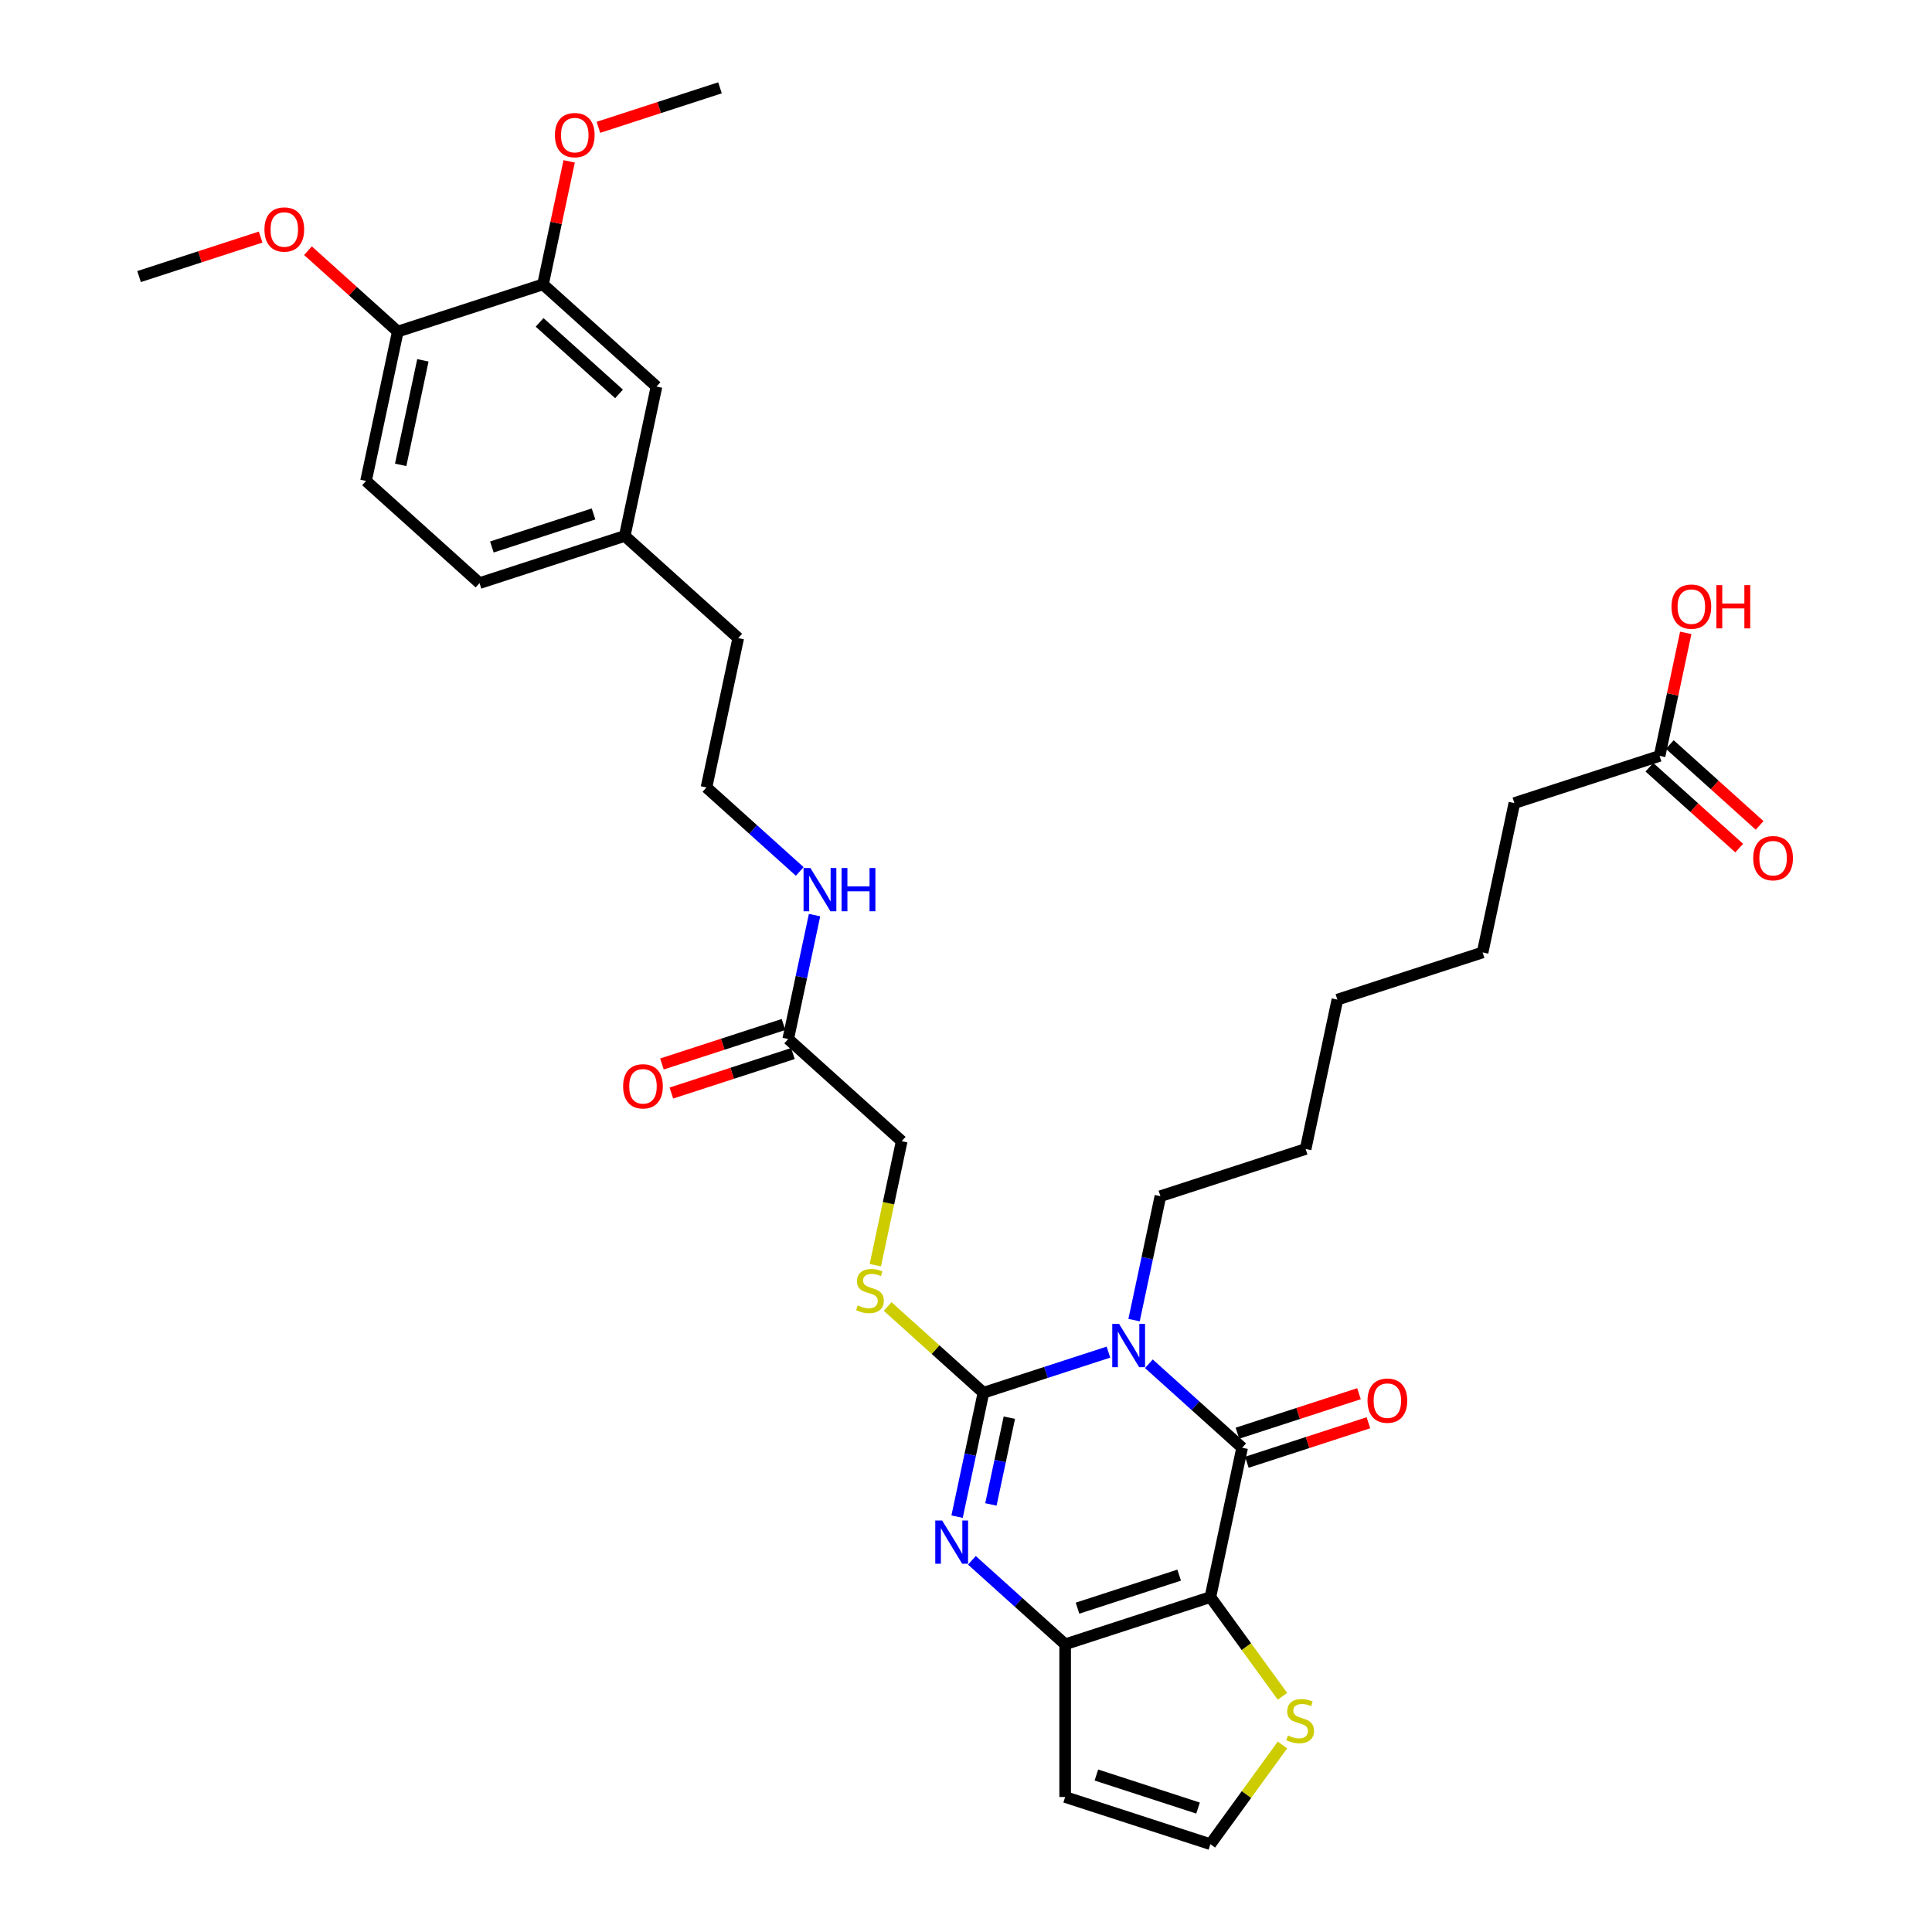 <?xml version='1.0' encoding='iso-8859-1'?>
<svg version='1.1' baseProfile='full'
              xmlns='http://www.w3.org/2000/svg'
                      xmlns:rdkit='http://www.rdkit.org/xml'
                      xmlns:xlink='http://www.w3.org/1999/xlink'
                  xml:space='preserve'
width='1000px' height='1000px' viewBox='0 0 1000 1000'>
<!-- END OF HEADER -->
<rect style='opacity:1.0;fill:#FFFFFF;stroke:none' width='1000' height='1000' x='0' y='0'> </rect>
<path class='bond-1' d='M 573.726,699.856 L 541.373,710.369' style='fill:none;fill-rule:evenodd;stroke:#0000FF;stroke-width:6px;stroke-linecap:butt;stroke-linejoin:miter;stroke-opacity:1' />
<path class='bond-1' d='M 541.373,710.369 L 509.02,720.881' style='fill:none;fill-rule:evenodd;stroke:#000000;stroke-width:6px;stroke-linecap:butt;stroke-linejoin:miter;stroke-opacity:1' />
<path class='bond-2' d='M 594.656,705.879 L 618.792,727.611' style='fill:none;fill-rule:evenodd;stroke:#0000FF;stroke-width:6px;stroke-linecap:butt;stroke-linejoin:miter;stroke-opacity:1' />
<path class='bond-2' d='M 618.792,727.611 L 642.929,749.344' style='fill:none;fill-rule:evenodd;stroke:#000000;stroke-width:6px;stroke-linecap:butt;stroke-linejoin:miter;stroke-opacity:1' />
<path class='bond-17' d='M 586.99,683.288 L 593.807,651.216' style='fill:none;fill-rule:evenodd;stroke:#0000FF;stroke-width:6px;stroke-linecap:butt;stroke-linejoin:miter;stroke-opacity:1' />
<path class='bond-17' d='M 593.807,651.216 L 600.624,619.144' style='fill:none;fill-rule:evenodd;stroke:#000000;stroke-width:6px;stroke-linecap:butt;stroke-linejoin:miter;stroke-opacity:1' />
<path class='bond-0' d='M 626.495,826.657 L 642.929,749.344' style='fill:none;fill-rule:evenodd;stroke:#000000;stroke-width:6px;stroke-linecap:butt;stroke-linejoin:miter;stroke-opacity:1' />
<path class='bond-4' d='M 626.495,826.657 L 551.324,851.081' style='fill:none;fill-rule:evenodd;stroke:#000000;stroke-width:6px;stroke-linecap:butt;stroke-linejoin:miter;stroke-opacity:1' />
<path class='bond-4' d='M 610.335,815.286 L 557.715,832.383' style='fill:none;fill-rule:evenodd;stroke:#000000;stroke-width:6px;stroke-linecap:butt;stroke-linejoin:miter;stroke-opacity:1' />
<path class='bond-5' d='M 626.495,826.657 L 645.148,852.33' style='fill:none;fill-rule:evenodd;stroke:#000000;stroke-width:6px;stroke-linecap:butt;stroke-linejoin:miter;stroke-opacity:1' />
<path class='bond-5' d='M 645.148,852.33 L 663.801,878.003' style='fill:none;fill-rule:evenodd;stroke:#CCCC00;stroke-width:6px;stroke-linecap:butt;stroke-linejoin:miter;stroke-opacity:1' />
<path class='bond-3' d='M 509.02,720.881 L 502.202,752.953' style='fill:none;fill-rule:evenodd;stroke:#000000;stroke-width:6px;stroke-linecap:butt;stroke-linejoin:miter;stroke-opacity:1' />
<path class='bond-3' d='M 502.202,752.953 L 495.385,785.025' style='fill:none;fill-rule:evenodd;stroke:#0000FF;stroke-width:6px;stroke-linecap:butt;stroke-linejoin:miter;stroke-opacity:1' />
<path class='bond-3' d='M 522.437,733.789 L 517.665,756.24' style='fill:none;fill-rule:evenodd;stroke:#000000;stroke-width:6px;stroke-linecap:butt;stroke-linejoin:miter;stroke-opacity:1' />
<path class='bond-3' d='M 517.665,756.24 L 512.893,778.69' style='fill:none;fill-rule:evenodd;stroke:#0000FF;stroke-width:6px;stroke-linecap:butt;stroke-linejoin:miter;stroke-opacity:1' />
<path class='bond-6' d='M 509.02,720.881 L 484.227,698.558' style='fill:none;fill-rule:evenodd;stroke:#000000;stroke-width:6px;stroke-linecap:butt;stroke-linejoin:miter;stroke-opacity:1' />
<path class='bond-6' d='M 484.227,698.558 L 459.434,676.234' style='fill:none;fill-rule:evenodd;stroke:#CCCC00;stroke-width:6px;stroke-linecap:butt;stroke-linejoin:miter;stroke-opacity:1' />
<path class='bond-9' d='M 645.371,756.861 L 676.831,746.639' style='fill:none;fill-rule:evenodd;stroke:#000000;stroke-width:6px;stroke-linecap:butt;stroke-linejoin:miter;stroke-opacity:1' />
<path class='bond-9' d='M 676.831,746.639 L 708.291,736.417' style='fill:none;fill-rule:evenodd;stroke:#FF0000;stroke-width:6px;stroke-linecap:butt;stroke-linejoin:miter;stroke-opacity:1' />
<path class='bond-9' d='M 640.486,741.827 L 671.946,731.605' style='fill:none;fill-rule:evenodd;stroke:#000000;stroke-width:6px;stroke-linecap:butt;stroke-linejoin:miter;stroke-opacity:1' />
<path class='bond-9' d='M 671.946,731.605 L 703.406,721.383' style='fill:none;fill-rule:evenodd;stroke:#FF0000;stroke-width:6px;stroke-linecap:butt;stroke-linejoin:miter;stroke-opacity:1' />
<path class='bond-34' d='M 503.051,807.616 L 527.188,829.349' style='fill:none;fill-rule:evenodd;stroke:#0000FF;stroke-width:6px;stroke-linecap:butt;stroke-linejoin:miter;stroke-opacity:1' />
<path class='bond-34' d='M 527.188,829.349 L 551.324,851.081' style='fill:none;fill-rule:evenodd;stroke:#000000;stroke-width:6px;stroke-linecap:butt;stroke-linejoin:miter;stroke-opacity:1' />
<path class='bond-7' d='M 551.324,851.081 L 551.324,930.121' style='fill:none;fill-rule:evenodd;stroke:#000000;stroke-width:6px;stroke-linecap:butt;stroke-linejoin:miter;stroke-opacity:1' />
<path class='bond-8' d='M 663.801,903.199 L 645.148,928.872' style='fill:none;fill-rule:evenodd;stroke:#CCCC00;stroke-width:6px;stroke-linecap:butt;stroke-linejoin:miter;stroke-opacity:1' />
<path class='bond-8' d='M 645.148,928.872 L 626.495,954.545' style='fill:none;fill-rule:evenodd;stroke:#000000;stroke-width:6px;stroke-linecap:butt;stroke-linejoin:miter;stroke-opacity:1' />
<path class='bond-18' d='M 453.074,654.857 L 459.894,622.769' style='fill:none;fill-rule:evenodd;stroke:#CCCC00;stroke-width:6px;stroke-linecap:butt;stroke-linejoin:miter;stroke-opacity:1' />
<path class='bond-18' d='M 459.894,622.769 L 466.715,590.68' style='fill:none;fill-rule:evenodd;stroke:#000000;stroke-width:6px;stroke-linecap:butt;stroke-linejoin:miter;stroke-opacity:1' />
<path class='bond-35' d='M 551.324,930.121 L 626.495,954.545' style='fill:none;fill-rule:evenodd;stroke:#000000;stroke-width:6px;stroke-linecap:butt;stroke-linejoin:miter;stroke-opacity:1' />
<path class='bond-35' d='M 567.485,918.75 L 620.105,935.848' style='fill:none;fill-rule:evenodd;stroke:#000000;stroke-width:6px;stroke-linecap:butt;stroke-linejoin:miter;stroke-opacity:1' />
<path class='bond-10' d='M 281.063,147.192 L 339.801,200.079' style='fill:none;fill-rule:evenodd;stroke:#000000;stroke-width:6px;stroke-linecap:butt;stroke-linejoin:miter;stroke-opacity:1' />
<path class='bond-10' d='M 279.296,166.872 L 320.413,203.894' style='fill:none;fill-rule:evenodd;stroke:#000000;stroke-width:6px;stroke-linecap:butt;stroke-linejoin:miter;stroke-opacity:1' />
<path class='bond-24' d='M 281.063,147.192 L 287.83,115.357' style='fill:none;fill-rule:evenodd;stroke:#000000;stroke-width:6px;stroke-linecap:butt;stroke-linejoin:miter;stroke-opacity:1' />
<path class='bond-24' d='M 287.83,115.357 L 294.597,83.521' style='fill:none;fill-rule:evenodd;stroke:#FF0000;stroke-width:6px;stroke-linecap:butt;stroke-linejoin:miter;stroke-opacity:1' />
<path class='bond-36' d='M 281.063,147.192 L 205.892,171.616' style='fill:none;fill-rule:evenodd;stroke:#000000;stroke-width:6px;stroke-linecap:butt;stroke-linejoin:miter;stroke-opacity:1' />
<path class='bond-11' d='M 407.977,537.793 L 466.715,590.68' style='fill:none;fill-rule:evenodd;stroke:#000000;stroke-width:6px;stroke-linecap:butt;stroke-linejoin:miter;stroke-opacity:1' />
<path class='bond-15' d='M 405.535,530.276 L 374.075,540.497' style='fill:none;fill-rule:evenodd;stroke:#000000;stroke-width:6px;stroke-linecap:butt;stroke-linejoin:miter;stroke-opacity:1' />
<path class='bond-15' d='M 374.075,540.497 L 342.614,550.719' style='fill:none;fill-rule:evenodd;stroke:#FF0000;stroke-width:6px;stroke-linecap:butt;stroke-linejoin:miter;stroke-opacity:1' />
<path class='bond-15' d='M 410.419,545.31 L 378.959,555.532' style='fill:none;fill-rule:evenodd;stroke:#000000;stroke-width:6px;stroke-linecap:butt;stroke-linejoin:miter;stroke-opacity:1' />
<path class='bond-15' d='M 378.959,555.532 L 347.499,565.754' style='fill:none;fill-rule:evenodd;stroke:#FF0000;stroke-width:6px;stroke-linecap:butt;stroke-linejoin:miter;stroke-opacity:1' />
<path class='bond-20' d='M 407.977,537.793 L 414.794,505.72' style='fill:none;fill-rule:evenodd;stroke:#000000;stroke-width:6px;stroke-linecap:butt;stroke-linejoin:miter;stroke-opacity:1' />
<path class='bond-20' d='M 414.794,505.72 L 421.611,473.648' style='fill:none;fill-rule:evenodd;stroke:#0000FF;stroke-width:6px;stroke-linecap:butt;stroke-linejoin:miter;stroke-opacity:1' />
<path class='bond-12' d='M 859.004,391.245 L 783.833,415.67' style='fill:none;fill-rule:evenodd;stroke:#000000;stroke-width:6px;stroke-linecap:butt;stroke-linejoin:miter;stroke-opacity:1' />
<path class='bond-16' d='M 853.715,397.119 L 876.959,418.047' style='fill:none;fill-rule:evenodd;stroke:#000000;stroke-width:6px;stroke-linecap:butt;stroke-linejoin:miter;stroke-opacity:1' />
<path class='bond-16' d='M 876.959,418.047 L 900.202,438.976' style='fill:none;fill-rule:evenodd;stroke:#FF0000;stroke-width:6px;stroke-linecap:butt;stroke-linejoin:miter;stroke-opacity:1' />
<path class='bond-16' d='M 864.293,385.371 L 887.536,406.3' style='fill:none;fill-rule:evenodd;stroke:#000000;stroke-width:6px;stroke-linecap:butt;stroke-linejoin:miter;stroke-opacity:1' />
<path class='bond-16' d='M 887.536,406.3 L 910.78,427.228' style='fill:none;fill-rule:evenodd;stroke:#FF0000;stroke-width:6px;stroke-linecap:butt;stroke-linejoin:miter;stroke-opacity:1' />
<path class='bond-22' d='M 859.004,391.245 L 865.771,359.41' style='fill:none;fill-rule:evenodd;stroke:#000000;stroke-width:6px;stroke-linecap:butt;stroke-linejoin:miter;stroke-opacity:1' />
<path class='bond-22' d='M 865.771,359.41 L 872.538,327.575' style='fill:none;fill-rule:evenodd;stroke:#FF0000;stroke-width:6px;stroke-linecap:butt;stroke-linejoin:miter;stroke-opacity:1' />
<path class='bond-13' d='M 205.892,171.616 L 189.459,248.929' style='fill:none;fill-rule:evenodd;stroke:#000000;stroke-width:6px;stroke-linecap:butt;stroke-linejoin:miter;stroke-opacity:1' />
<path class='bond-13' d='M 218.889,186.5 L 207.386,240.618' style='fill:none;fill-rule:evenodd;stroke:#000000;stroke-width:6px;stroke-linecap:butt;stroke-linejoin:miter;stroke-opacity:1' />
<path class='bond-25' d='M 205.892,171.616 L 182.648,150.688' style='fill:none;fill-rule:evenodd;stroke:#000000;stroke-width:6px;stroke-linecap:butt;stroke-linejoin:miter;stroke-opacity:1' />
<path class='bond-25' d='M 182.648,150.688 L 159.405,129.759' style='fill:none;fill-rule:evenodd;stroke:#FF0000;stroke-width:6px;stroke-linecap:butt;stroke-linejoin:miter;stroke-opacity:1' />
<path class='bond-14' d='M 339.801,200.079 L 323.368,277.392' style='fill:none;fill-rule:evenodd;stroke:#000000;stroke-width:6px;stroke-linecap:butt;stroke-linejoin:miter;stroke-opacity:1' />
<path class='bond-31' d='M 600.624,619.144 L 675.795,594.719' style='fill:none;fill-rule:evenodd;stroke:#000000;stroke-width:6px;stroke-linecap:butt;stroke-linejoin:miter;stroke-opacity:1' />
<path class='bond-19' d='M 189.459,248.929 L 248.196,301.817' style='fill:none;fill-rule:evenodd;stroke:#000000;stroke-width:6px;stroke-linecap:butt;stroke-linejoin:miter;stroke-opacity:1' />
<path class='bond-26' d='M 413.945,451.058 L 389.809,429.325' style='fill:none;fill-rule:evenodd;stroke:#0000FF;stroke-width:6px;stroke-linecap:butt;stroke-linejoin:miter;stroke-opacity:1' />
<path class='bond-26' d='M 389.809,429.325 L 365.672,407.592' style='fill:none;fill-rule:evenodd;stroke:#000000;stroke-width:6px;stroke-linecap:butt;stroke-linejoin:miter;stroke-opacity:1' />
<path class='bond-21' d='M 323.368,277.392 L 382.106,330.28' style='fill:none;fill-rule:evenodd;stroke:#000000;stroke-width:6px;stroke-linecap:butt;stroke-linejoin:miter;stroke-opacity:1' />
<path class='bond-23' d='M 323.368,277.392 L 248.196,301.817' style='fill:none;fill-rule:evenodd;stroke:#000000;stroke-width:6px;stroke-linecap:butt;stroke-linejoin:miter;stroke-opacity:1' />
<path class='bond-23' d='M 307.207,266.021 L 254.587,283.119' style='fill:none;fill-rule:evenodd;stroke:#000000;stroke-width:6px;stroke-linecap:butt;stroke-linejoin:miter;stroke-opacity:1' />
<path class='bond-29' d='M 309.747,65.898 L 341.207,55.676' style='fill:none;fill-rule:evenodd;stroke:#FF0000;stroke-width:6px;stroke-linecap:butt;stroke-linejoin:miter;stroke-opacity:1' />
<path class='bond-29' d='M 341.207,55.676 L 372.668,45.455' style='fill:none;fill-rule:evenodd;stroke:#000000;stroke-width:6px;stroke-linecap:butt;stroke-linejoin:miter;stroke-opacity:1' />
<path class='bond-30' d='M 134.903,122.709 L 103.443,132.931' style='fill:none;fill-rule:evenodd;stroke:#FF0000;stroke-width:6px;stroke-linecap:butt;stroke-linejoin:miter;stroke-opacity:1' />
<path class='bond-30' d='M 103.443,132.931 L 71.983,143.153' style='fill:none;fill-rule:evenodd;stroke:#000000;stroke-width:6px;stroke-linecap:butt;stroke-linejoin:miter;stroke-opacity:1' />
<path class='bond-28' d='M 365.672,407.592 L 382.106,330.28' style='fill:none;fill-rule:evenodd;stroke:#000000;stroke-width:6px;stroke-linecap:butt;stroke-linejoin:miter;stroke-opacity:1' />
<path class='bond-27' d='M 783.833,415.67 L 767.4,492.982' style='fill:none;fill-rule:evenodd;stroke:#000000;stroke-width:6px;stroke-linecap:butt;stroke-linejoin:miter;stroke-opacity:1' />
<path class='bond-33' d='M 675.795,594.719 L 692.229,517.407' style='fill:none;fill-rule:evenodd;stroke:#000000;stroke-width:6px;stroke-linecap:butt;stroke-linejoin:miter;stroke-opacity:1' />
<path class='bond-32' d='M 767.4,492.982 L 692.229,517.407' style='fill:none;fill-rule:evenodd;stroke:#000000;stroke-width:6px;stroke-linecap:butt;stroke-linejoin:miter;stroke-opacity:1' />
<path  class='atom-0' d='M 579.243 685.264
L 586.578 697.12
Q 587.305 698.29, 588.475 700.408
Q 589.645 702.526, 589.708 702.653
L 589.708 685.264
L 592.68 685.264
L 592.68 707.648
L 589.613 707.648
L 581.741 694.686
Q 580.824 693.168, 579.844 691.429
Q 578.895 689.69, 578.611 689.153
L 578.611 707.648
L 575.702 707.648
L 575.702 685.264
L 579.243 685.264
' fill='#0000FF'/>
<path  class='atom-4' d='M 487.638 787.001
L 494.973 798.857
Q 495.7 800.027, 496.87 802.145
Q 498.04 804.264, 498.103 804.39
L 498.103 787.001
L 501.075 787.001
L 501.075 809.385
L 498.008 809.385
L 490.136 796.423
Q 489.219 794.905, 488.239 793.166
Q 487.291 791.428, 487.006 790.89
L 487.006 809.385
L 484.097 809.385
L 484.097 787.001
L 487.638 787.001
' fill='#0000FF'/>
<path  class='atom-6' d='M 666.631 898.284
Q 666.884 898.379, 667.927 898.821
Q 668.97 899.264, 670.108 899.548
Q 671.278 899.801, 672.416 899.801
Q 674.535 899.801, 675.768 898.79
Q 677.001 897.746, 677.001 895.944
Q 677.001 894.711, 676.368 893.952
Q 675.768 893.194, 674.819 892.783
Q 673.871 892.372, 672.29 891.897
Q 670.298 891.297, 669.097 890.727
Q 667.927 890.158, 667.073 888.957
Q 666.251 887.756, 666.251 885.732
Q 666.251 882.918, 668.148 881.179
Q 670.077 879.441, 673.871 879.441
Q 676.463 879.441, 679.403 880.674
L 678.676 883.108
Q 675.989 882.001, 673.966 882.001
Q 671.784 882.001, 670.583 882.918
Q 669.381 883.804, 669.413 885.353
Q 669.413 886.554, 670.014 887.281
Q 670.646 888.009, 671.531 888.42
Q 672.448 888.831, 673.966 889.305
Q 675.989 889.937, 677.19 890.569
Q 678.392 891.202, 679.245 892.498
Q 680.131 893.763, 680.131 895.944
Q 680.131 899.042, 678.044 900.718
Q 675.989 902.362, 672.543 902.362
Q 670.551 902.362, 669.033 901.919
Q 667.547 901.508, 665.777 900.781
L 666.631 898.284
' fill='#CCCC00'/>
<path  class='atom-7' d='M 443.958 675.676
Q 444.211 675.77, 445.255 676.213
Q 446.298 676.656, 447.436 676.94
Q 448.606 677.193, 449.744 677.193
Q 451.862 677.193, 453.095 676.181
Q 454.328 675.138, 454.328 673.336
Q 454.328 672.103, 453.696 671.344
Q 453.095 670.585, 452.147 670.174
Q 451.199 669.763, 449.618 669.289
Q 447.626 668.689, 446.425 668.119
Q 445.255 667.55, 444.401 666.349
Q 443.579 665.148, 443.579 663.124
Q 443.579 660.31, 445.476 658.571
Q 447.405 656.833, 451.199 656.833
Q 453.791 656.833, 456.731 658.066
L 456.004 660.5
Q 453.317 659.393, 451.293 659.393
Q 449.112 659.393, 447.91 660.31
Q 446.709 661.196, 446.741 662.745
Q 446.741 663.946, 447.341 664.673
Q 447.974 665.4, 448.859 665.811
Q 449.776 666.222, 451.293 666.697
Q 453.317 667.329, 454.518 667.961
Q 455.72 668.594, 456.573 669.89
Q 457.458 671.155, 457.458 673.336
Q 457.458 676.434, 455.372 678.11
Q 453.317 679.754, 449.871 679.754
Q 447.879 679.754, 446.361 679.311
Q 444.875 678.9, 443.105 678.173
L 443.958 675.676
' fill='#CCCC00'/>
<path  class='atom-10' d='M 707.825 724.983
Q 707.825 719.608, 710.48 716.605
Q 713.136 713.601, 718.1 713.601
Q 723.064 713.601, 725.719 716.605
Q 728.375 719.608, 728.375 724.983
Q 728.375 730.421, 725.688 733.519
Q 723 736.586, 718.1 736.586
Q 713.168 736.586, 710.48 733.519
Q 707.825 730.452, 707.825 724.983
M 718.1 734.056
Q 721.514 734.056, 723.348 731.78
Q 725.213 729.472, 725.213 724.983
Q 725.213 720.588, 723.348 718.375
Q 721.514 716.13, 718.1 716.13
Q 714.685 716.13, 712.82 718.343
Q 710.986 720.557, 710.986 724.983
Q 710.986 729.504, 712.82 731.78
Q 714.685 734.056, 718.1 734.056
' fill='#FF0000'/>
<path  class='atom-16' d='M 322.531 562.28
Q 322.531 556.906, 325.186 553.902
Q 327.842 550.899, 332.806 550.899
Q 337.769 550.899, 340.425 553.902
Q 343.081 556.906, 343.081 562.28
Q 343.081 567.718, 340.394 570.817
Q 337.706 573.883, 332.806 573.883
Q 327.874 573.883, 325.186 570.817
Q 322.531 567.75, 322.531 562.28
M 332.806 571.354
Q 336.22 571.354, 338.054 569.078
Q 339.919 566.77, 339.919 562.28
Q 339.919 557.886, 338.054 555.673
Q 336.22 553.428, 332.806 553.428
Q 329.391 553.428, 327.526 555.641
Q 325.692 557.854, 325.692 562.28
Q 325.692 566.802, 327.526 569.078
Q 329.391 571.354, 332.806 571.354
' fill='#FF0000'/>
<path  class='atom-17' d='M 907.467 444.196
Q 907.467 438.821, 910.123 435.818
Q 912.778 432.814, 917.742 432.814
Q 922.706 432.814, 925.362 435.818
Q 928.017 438.821, 928.017 444.196
Q 928.017 449.634, 925.33 452.732
Q 922.643 455.799, 917.742 455.799
Q 912.81 455.799, 910.123 452.732
Q 907.467 449.666, 907.467 444.196
M 917.742 453.27
Q 921.157 453.27, 922.99 450.994
Q 924.856 448.686, 924.856 444.196
Q 924.856 439.802, 922.99 437.588
Q 921.157 435.344, 917.742 435.344
Q 914.328 435.344, 912.462 437.557
Q 910.629 439.77, 910.629 444.196
Q 910.629 448.717, 912.462 450.994
Q 914.328 453.27, 917.742 453.27
' fill='#FF0000'/>
<path  class='atom-21' d='M 419.462 449.288
L 426.797 461.144
Q 427.524 462.314, 428.694 464.432
Q 429.864 466.55, 429.927 466.677
L 429.927 449.288
L 432.899 449.288
L 432.899 471.672
L 429.832 471.672
L 421.96 458.71
Q 421.043 457.192, 420.063 455.453
Q 419.115 453.714, 418.83 453.177
L 418.83 471.672
L 415.921 471.672
L 415.921 449.288
L 419.462 449.288
' fill='#0000FF'/>
<path  class='atom-21' d='M 435.586 449.288
L 438.622 449.288
L 438.622 458.805
L 450.067 458.805
L 450.067 449.288
L 453.102 449.288
L 453.102 471.672
L 450.067 471.672
L 450.067 461.334
L 438.622 461.334
L 438.622 471.672
L 435.586 471.672
L 435.586 449.288
' fill='#0000FF'/>
<path  class='atom-23' d='M 865.162 313.996
Q 865.162 308.621, 867.818 305.618
Q 870.474 302.614, 875.437 302.614
Q 880.401 302.614, 883.057 305.618
Q 885.713 308.621, 885.713 313.996
Q 885.713 319.434, 883.025 322.532
Q 880.338 325.599, 875.437 325.599
Q 870.505 325.599, 867.818 322.532
Q 865.162 319.465, 865.162 313.996
M 875.437 323.07
Q 878.852 323.07, 880.686 320.793
Q 882.551 318.485, 882.551 313.996
Q 882.551 309.601, 880.686 307.388
Q 878.852 305.143, 875.437 305.143
Q 872.023 305.143, 870.158 307.356
Q 868.324 309.57, 868.324 313.996
Q 868.324 318.517, 870.158 320.793
Q 872.023 323.07, 875.437 323.07
' fill='#FF0000'/>
<path  class='atom-23' d='M 888.4 302.867
L 891.435 302.867
L 891.435 312.383
L 902.88 312.383
L 902.88 302.867
L 905.915 302.867
L 905.915 325.251
L 902.88 325.251
L 902.88 314.913
L 891.435 314.913
L 891.435 325.251
L 888.4 325.251
L 888.4 302.867
' fill='#FF0000'/>
<path  class='atom-25' d='M 287.221 69.942
Q 287.221 64.568, 289.877 61.564
Q 292.533 58.561, 297.496 58.561
Q 302.46 58.561, 305.116 61.564
Q 307.771 64.568, 307.771 69.942
Q 307.771 75.38, 305.084 78.479
Q 302.397 81.545, 297.496 81.545
Q 292.564 81.545, 289.877 78.479
Q 287.221 75.412, 287.221 69.942
M 297.496 79.016
Q 300.911 79.016, 302.745 76.74
Q 304.61 74.432, 304.61 69.942
Q 304.61 65.548, 302.745 63.335
Q 300.911 61.09, 297.496 61.09
Q 294.082 61.09, 292.216 63.303
Q 290.383 65.516, 290.383 69.942
Q 290.383 74.463, 292.216 76.74
Q 294.082 79.016, 297.496 79.016
' fill='#FF0000'/>
<path  class='atom-26' d='M 136.879 118.792
Q 136.879 113.417, 139.534 110.413
Q 142.19 107.41, 147.154 107.41
Q 152.118 107.41, 154.773 110.413
Q 157.429 113.417, 157.429 118.792
Q 157.429 124.23, 154.742 127.328
Q 152.054 130.395, 147.154 130.395
Q 142.222 130.395, 139.534 127.328
Q 136.879 124.261, 136.879 118.792
M 147.154 127.865
Q 150.568 127.865, 152.402 125.589
Q 154.267 123.281, 154.267 118.792
Q 154.267 114.397, 152.402 112.184
Q 150.568 109.939, 147.154 109.939
Q 143.739 109.939, 141.874 112.152
Q 140.04 114.365, 140.04 118.792
Q 140.04 123.313, 141.874 125.589
Q 143.739 127.865, 147.154 127.865
' fill='#FF0000'/>
</svg>
